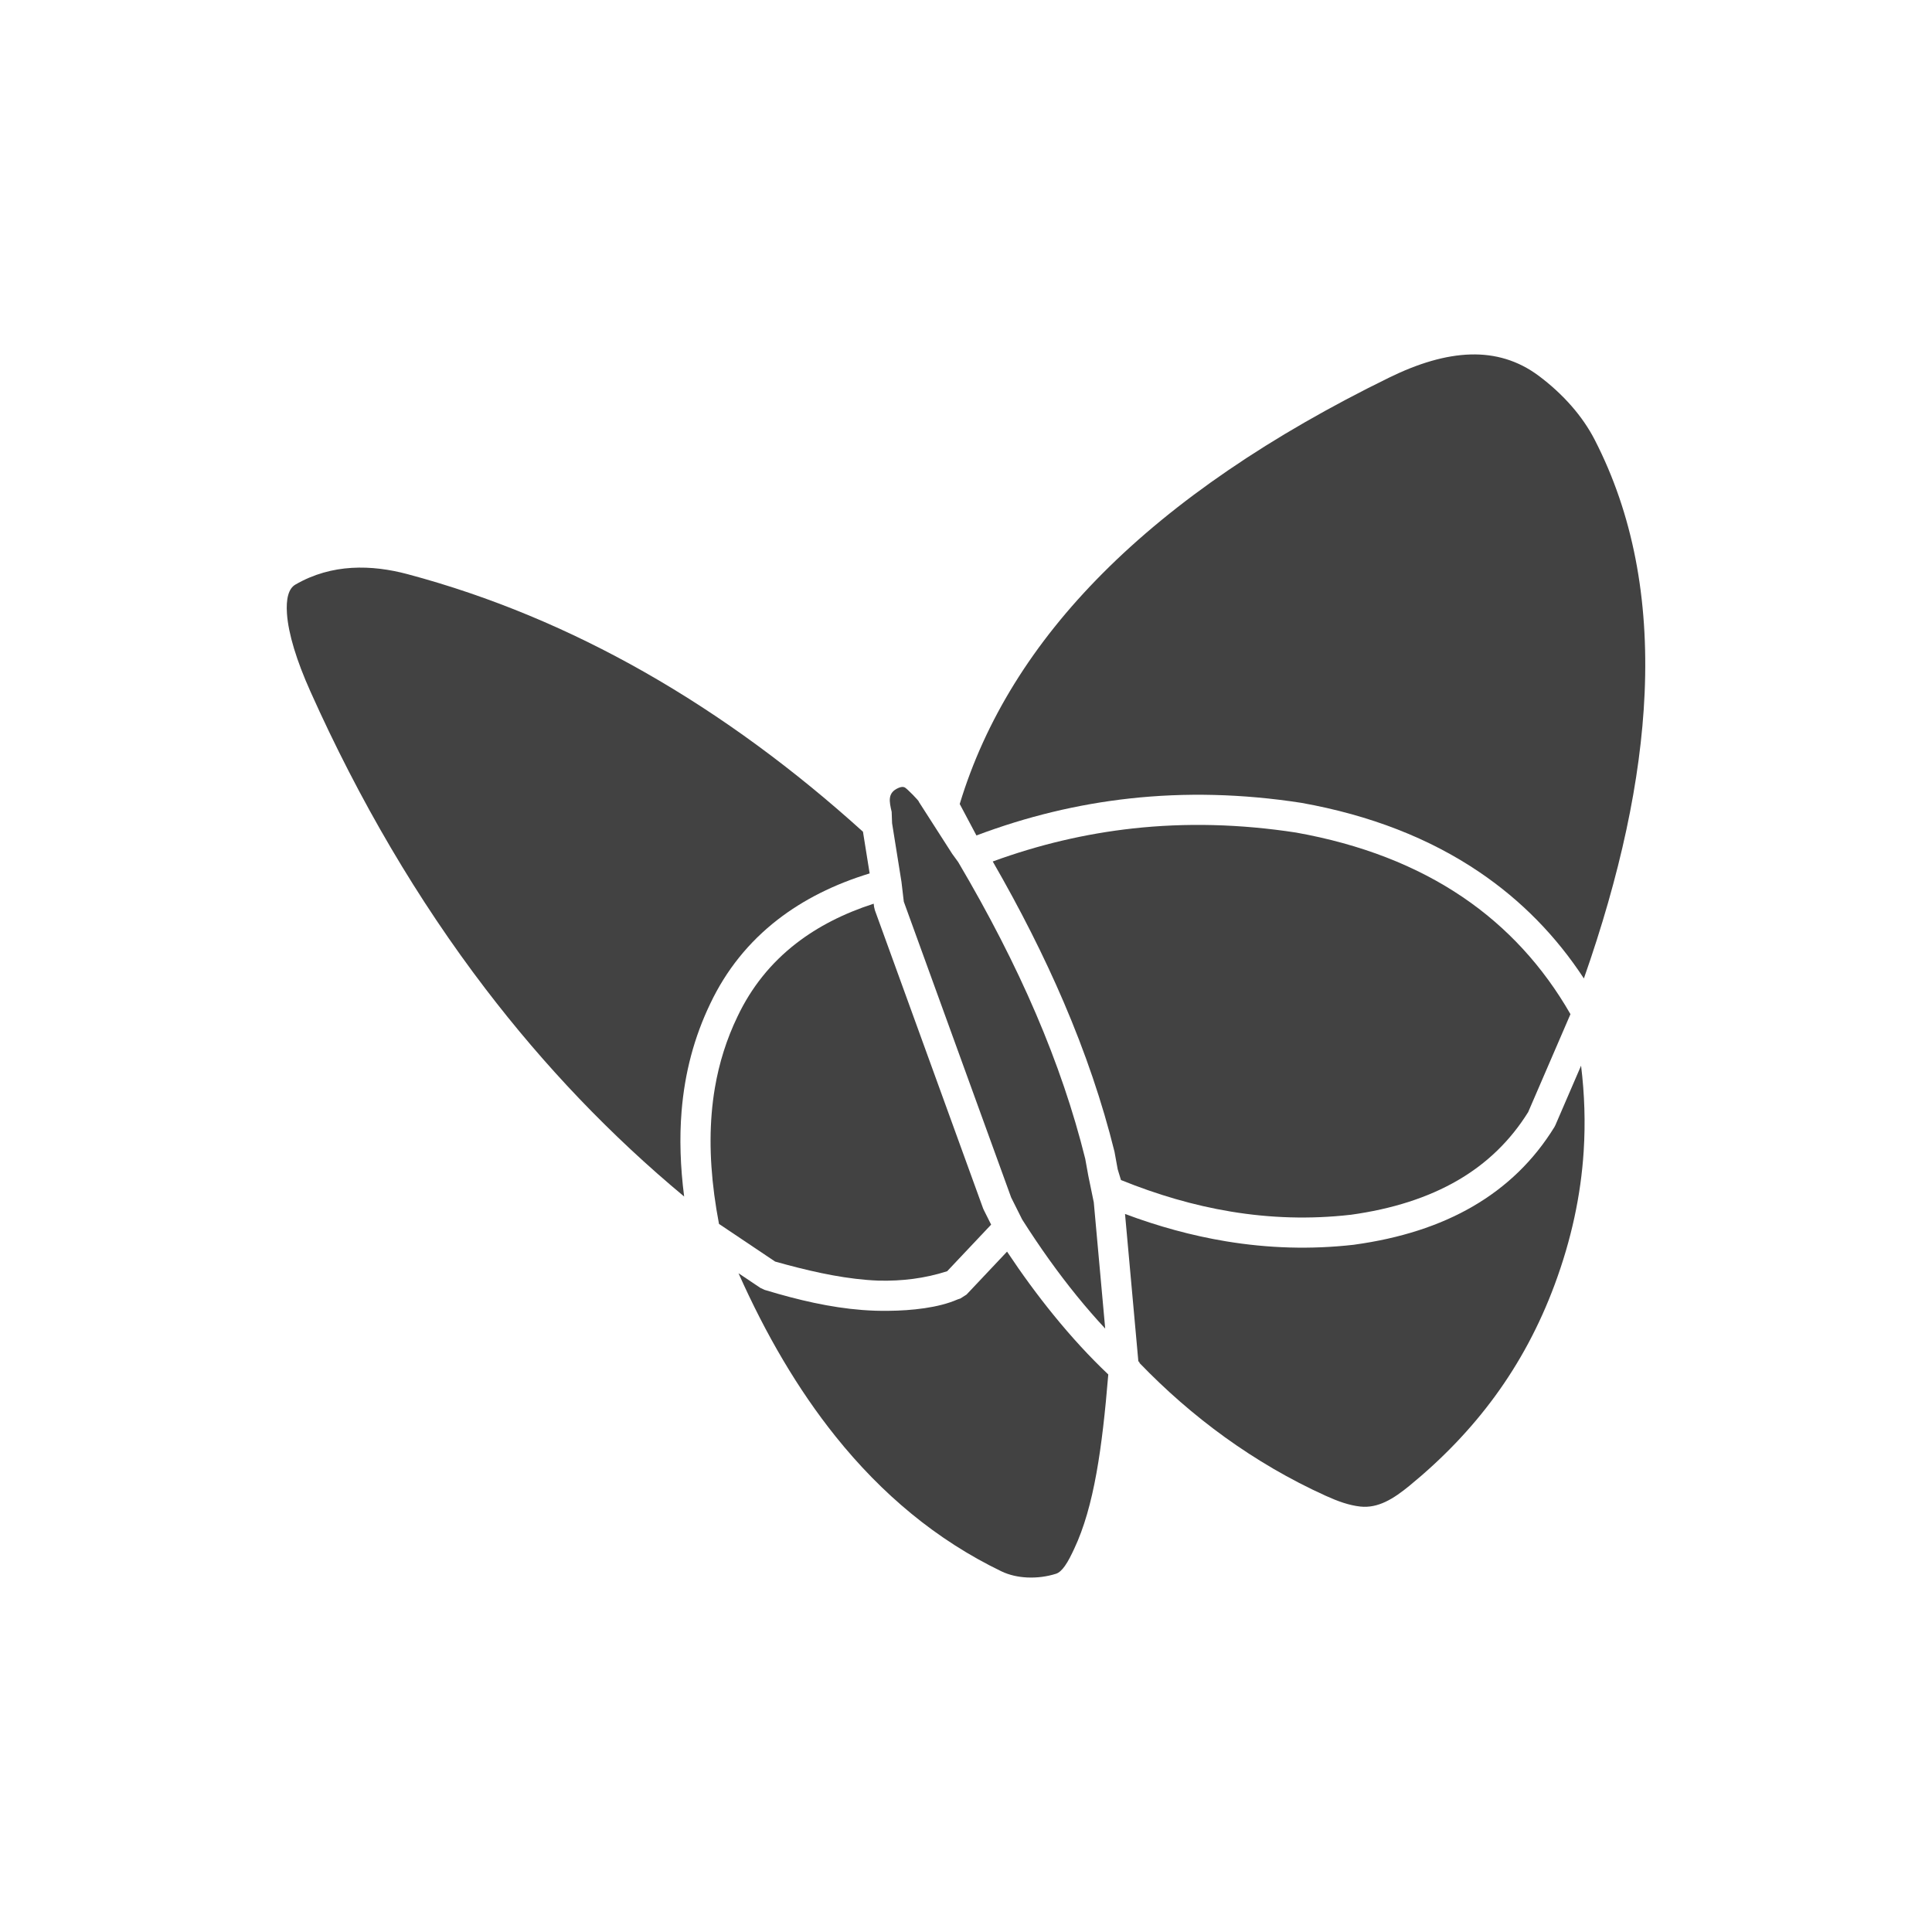 <?xml version="1.0" ?><!DOCTYPE svg  PUBLIC '-//W3C//DTD SVG 1.1//EN'  'http://www.w3.org/Graphics/SVG/1.1/DTD/svg11.dtd'><svg height="2048px" style="shape-rendering:geometricPrecision; text-rendering:geometricPrecision; image-rendering:optimizeQuality; fill-rule:evenodd; clip-rule:evenodd" viewBox="0 0 2048 2048" width="2048px" xml:space="preserve" xmlns="http://www.w3.org/2000/svg" xmlns:xlink="http://www.w3.org/1999/xlink"><defs><style type="text/css">
   <![CDATA[
    .fil2 {fill:none}
    .fil1 {fill:#424242}
    .fil0 {fill:#424242;fill-rule:nonzero}
   ]]>
  </style></defs><g id="Layer_x0020_1"><path class="fil0" d="M1150.37 1228.27c-12.533,-50.52 -29.89,-101.522 -52.279,-153.725 -22.334,-52.076 -49.717,-105.402 -82.355,-160.695l-6.392 -8.796 -35.355 -55.127c0.795,-0.455 -12.587,-14.098 -14.948,-15.241 -1.837,-0.889 -4.019,-0.608 -6.813,0.625 -11.63,5.122 -9.607,14.217 -7.024,25.303l0.438 12.038 9.951 62.161 2.476 21.006 113.806 313.601 11.645 23.274c18.752,29.578 38.187,56.698 57.895,80.959 9.952,12.249 20.015,23.831 30.137,34.69l-12.099 -133.811 -5.792 -28.104 -3.291 -18.157z"/><path class="fil1" d="M752.908 1063.93l0 0zm161.881 -182.251c-72.088,-65.215 -149.4,-122.539 -231.919,-169.41 -78.849,-44.787 -162.521,-80.088 -251.008,-103.674 -18.559,-4.95 -38.693,-7.871 -59.087,-6.63 -19.928,1.213 -40.236,6.448 -59.704,17.761 -7.241,4.202 -9.974,15.046 -8.871,30.82 1.5,21.443 10.194,49.72 24.769,82.277 51.868,115.879 113.753,221.175 185.61,315.293 62.673,82.09 132.901,155.636 210.65,220.246 -4.103,-31.923 -5.037,-61.928 -2.724,-90.315 3.344,-41.007 13.404,-78.751 30.4,-114.118 16.843,-35.504 40.778,-65.328 71.682,-89.231 27.161,-21.008 59.614,-37.346 97.272,-48.848l-7.071 -44.171z"/><path class="fil1" d="M1042.13 1280.98l-114.724 -316.127 -0.875 -3.625 -0.378 -3.269c-31.795,10.245 -59.169,24.282 -82.061,41.987 -26.838,20.759 -47.643,46.697 -62.307,77.607l-0.063 0.125c-11.422,23.737 -19.362,48.762 -23.904,75.409 -1.526,8.963 -2.668,18.112 -3.433,27.458 -2.927,35.909 -0.279,74.627 7.772,116.861l59.509 39.91c33.126,9.312 65.708,16.866 97.022,19.446 4.285,0.353 8.546,0.612 12.783,0.769 0.011,0.001 0.02,0.001 0.031,0.001 24.588,0.562 48.814,-2.298 72.527,-9.982l46.606 -49.384 -7.754 -15.498 -0.75 -1.687z"/><path class="fil1" d="M1743.38 734.593c4.362,-100.042 -12.5,-189.789 -52.913,-268.388 -6.553,-12.745 -14.882,-24.674 -24.411,-35.603 -10.396,-11.922 -22.201,-22.68 -34.697,-32.042 -22.202,-16.636 -46.566,-23.524 -72.443,-22.808 -27,0.746 -55.942,9.637 -86.053,24.371 -126.033,61.681 -227.42,130.769 -303.885,207.488 -74.076,74.323 -124.703,155.808 -151.634,244.65l17.714 33.365c53.232,-20.044 107.192,-33.106 162.226,-39.175 59.229,-6.534 119.662,-5.027 181.728,4.524l0.437 0.063c73.16,13.065 136.136,37.76 188.92,73.534 44.244,29.987 81.118,67.637 110.614,112.632 38.3,-109.175 60.371,-210.267 64.397,-302.61z"/><path class="fil1" d="M1373.82 882.533l0 0zm290.929 192.517c-29.087,-50.67 -67.175,-92.192 -114.265,-124.107 -48.882,-33.132 -107.769,-56.104 -176.665,-68.411 -59.296,-9.087 -116.842,-10.531 -173.041,-4.336 -50.42,5.563 -99.8,17.233 -148.436,35.008 29.317,50.868 54.306,100.295 75.123,148.837 23.059,53.772 40.963,106.419 53.921,158.693l0.188 1 3.229 17.751 3.472 11.396c38.337,15.523 77.137,26.934 116.46,33.441 41.567,6.878 83.876,8.315 127.022,3.381l0.002 0.019c44.068,-6.097 81.946,-18.172 113.523,-36.517 30.797,-17.894 55.715,-41.922 74.657,-72.369l44.809 -103.787z"/><path class="fil1" d="M1585.06 1479.65c25.654,-35.16 46.753,-74.243 62.947,-117.902 17.663,-47.593 27.767,-94.517 30.762,-141.496 1.918,-30.073 0.954,-60.208 -2.772,-90.592l-27.18 62.963 -1.062 2.062c-21.791,35.404 -50.653,63.343 -86.469,84.149 -35.267,20.486 -77.167,33.899 -125.59,40.563l-0.312 0.063c-46.076,5.268 -91.302,3.728 -135.774,-3.63 -36.253,-5.996 -71.906,-15.839 -107.033,-28.988l14.118 156.141 1.233 1.133 -0.051 0.647c27.387,28.439 57.66,55.015 90.597,78.771 32.892,23.725 68.567,44.726 106.818,62.057 6.242,2.825 12.535,5.427 18.677,7.409 5.961,1.923 12.013,3.367 18.091,4.019 9.43,1.017 18.204,-1.127 26.363,-4.917 8.954,-4.16 17.534,-10.502 25.551,-17.067 34.92,-28.602 65.406,-60.191 91.085,-95.386z"/><path class="fil1" d="M1162.33 1561.35c5.421,-30.023 9.245,-64.817 12.495,-104.365 -19.515,-18.464 -39.02,-39.653 -58.176,-63.234 -16.824,-20.708 -33.278,-43.11 -49.13,-66.979l-42.958 45.529c-0.572,0.381 -1.157,0.755 -1.748,1.116l-4.696 3.009c-1.062,0.367 -2.124,0.726 -3.185,1.077 -19.9,8.787 -48.683,11.829 -73.165,12.019 -9.273,0.146 -18.565,-0.17 -27.873,-0.889 -33.711,-2.608 -67.715,-10.539 -101.844,-20.85 -0.474,-0.133 -0.946,-0.267 -1.42,-0.402l-0.178 -0.083c-0.045,-0.014 -0.09,-0.027 -0.135,-0.041l-4.25 -2.001 -23.212 -15.57c28.937,64.964 62.904,123.085 102.751,172.845 49.116,61.337 107.212,109.996 175.895,143.126 8.203,3.953 17.603,6.059 27.229,6.527 10.507,0.511 21.129,-0.893 30.71,-3.947 3.367,-1.074 6.469,-4.211 9.295,-8.146 3.719,-5.177 7.022,-12.074 9.965,-18.319 10.473,-22.199 17.945,-48.93 23.63,-80.422z"/></g><rect class="fil2" height="2048" width="2048"/></svg>